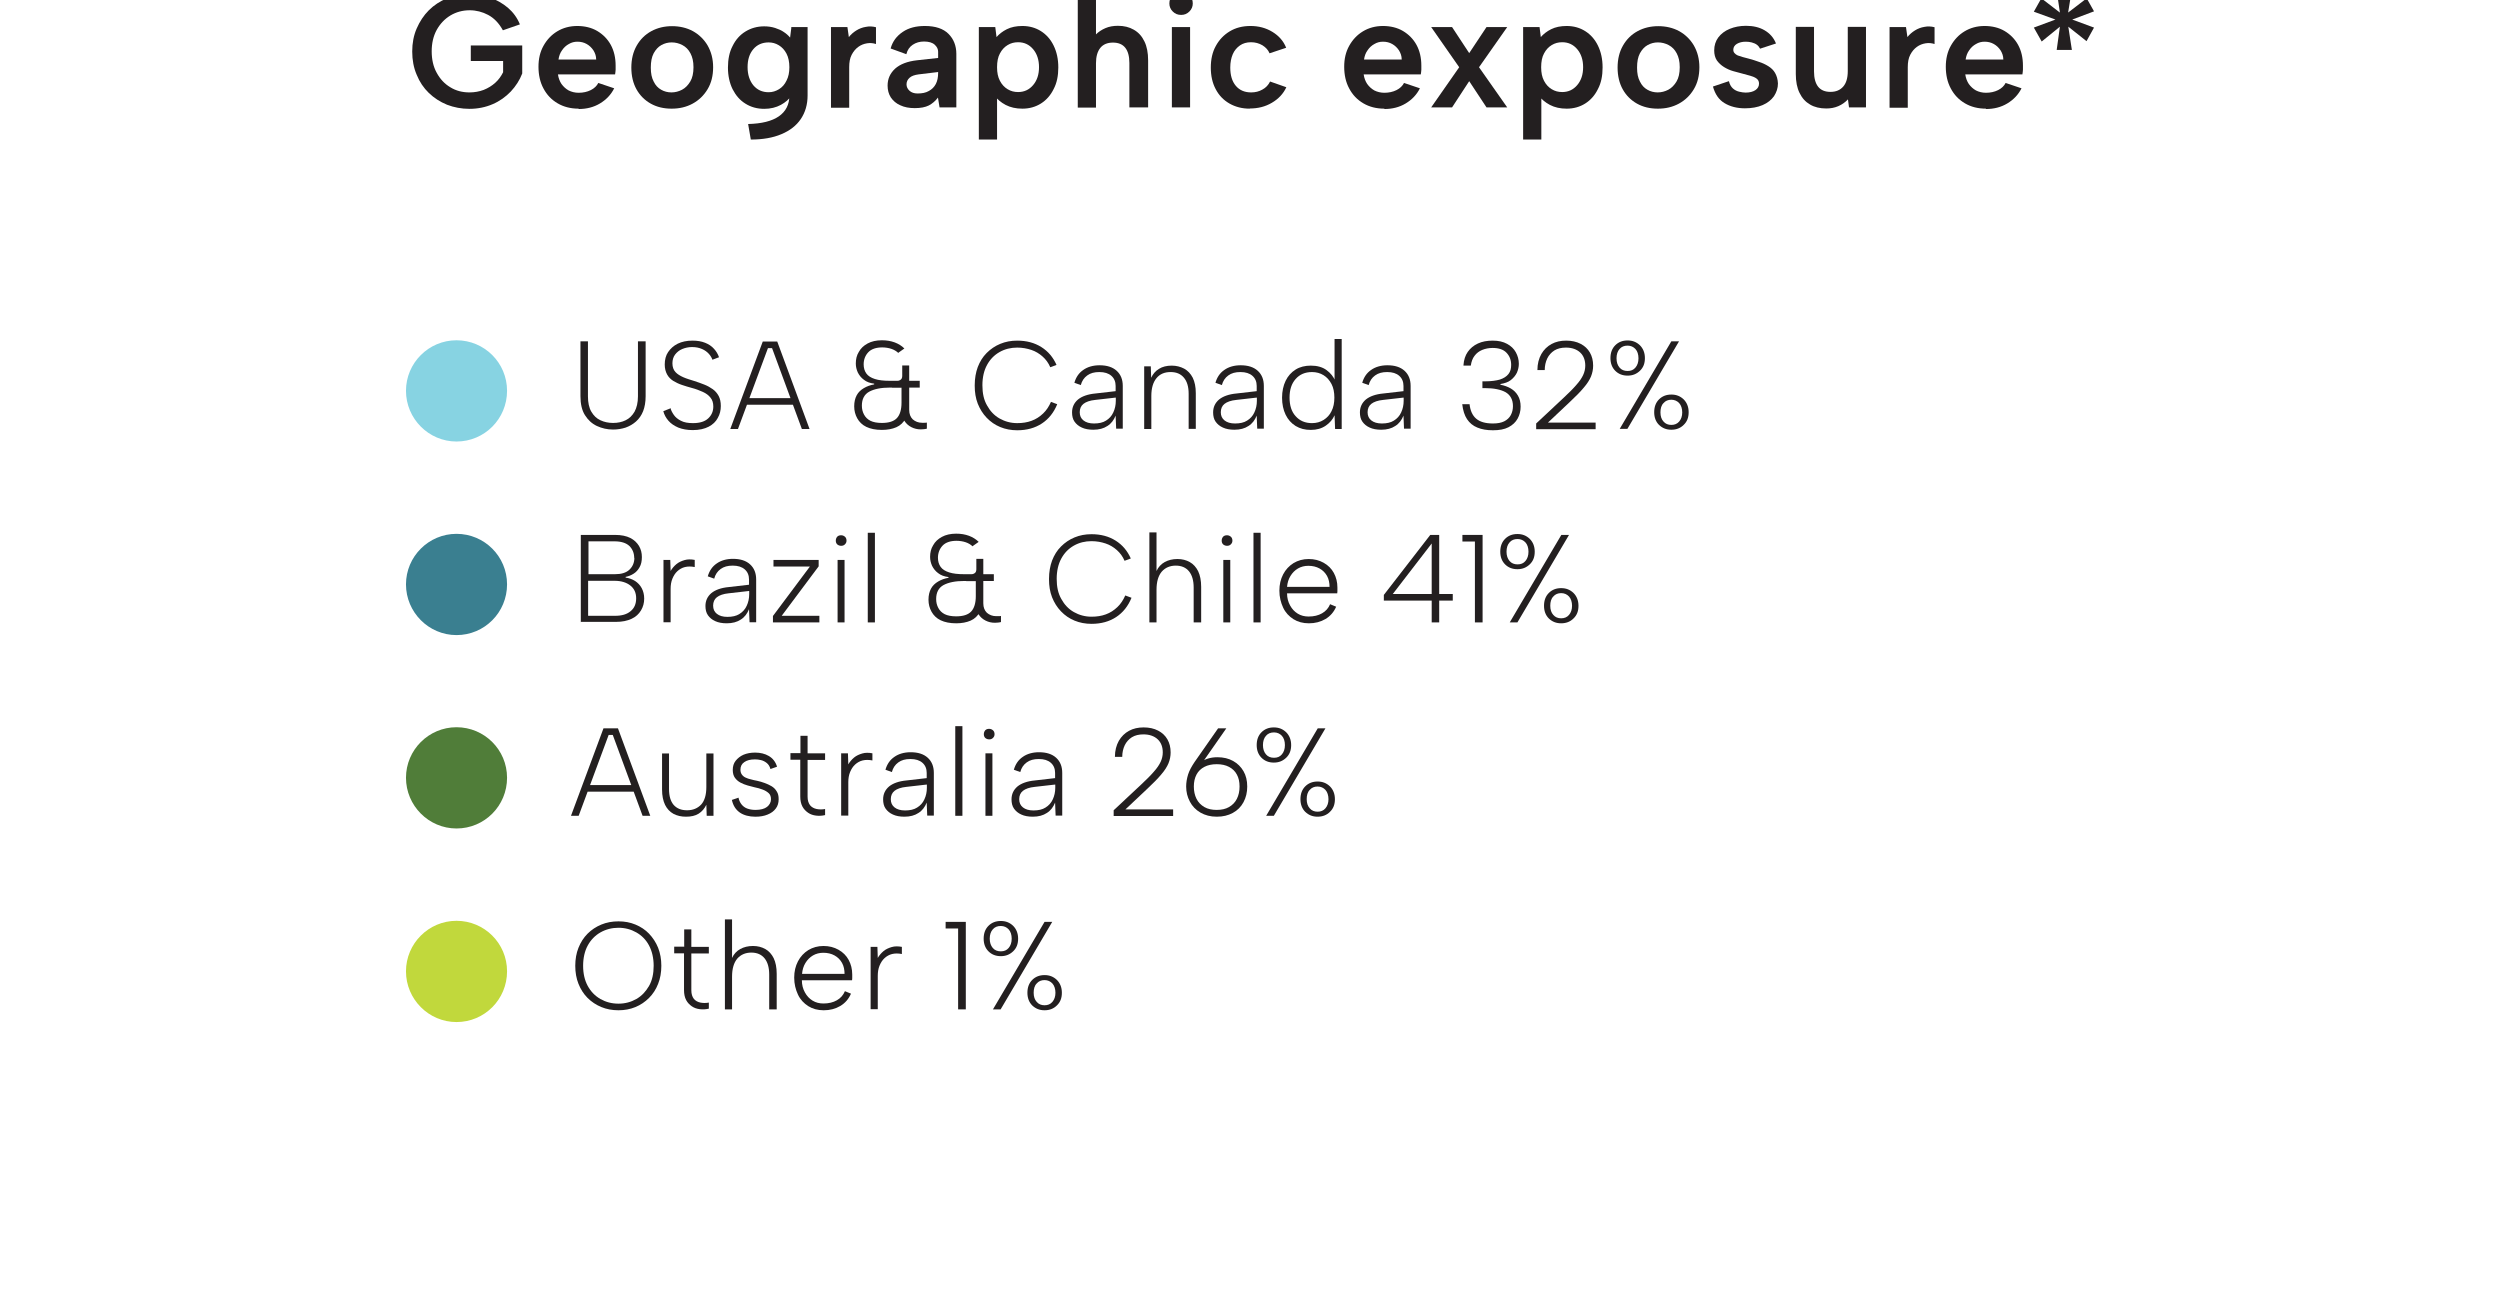 <?xml version="1.0" encoding="UTF-8"?>
<svg xmlns="http://www.w3.org/2000/svg" id="Layer_1" data-name="Layer 1" version="1.1" viewBox="0 0 140 73.701">
  <defs>
    <style>
      .cls-1 {
        fill: #507d39;
      }

      .cls-1, .cls-2, .cls-3, .cls-4, .cls-5 {
        stroke-width: 0px;
      }

      .cls-2 {
        fill: #c1d83c;
      }

      .cls-3 {
        fill: #3a7f90;
      }

      .cls-4 {
        fill: #87d3e2;
      }

      .cls-5 {
        fill: #231f20;
      }
    </style>
  </defs>
  <path class="cls-5" d="M28.155,1.685c-.22-.4-.5-.68-.82-.85-.32-.17-.67-.26-1.03-.26-.4,0-.76.1-1.08.29-.33.2-.58.47-.77.81-.19.35-.28.75-.28,1.2s.09.86.28,1.2c.19.35.44.62.76.81.32.2.68.29,1.08.29.28,0,.55-.05.79-.14.25-.1.46-.23.65-.4.19-.17.33-.37.44-.59v-.63h-1.81v-.87h2.88v1.57c-.14.37-.36.71-.64,1.01-.29.3-.62.54-1.02.71-.39.17-.83.26-1.3.26-.44,0-.86-.08-1.25-.23-.39-.16-.73-.38-1.02-.66-.29-.28-.52-.62-.68-1.02-.17-.39-.25-.83-.25-1.3s.08-.9.25-1.29c.17-.39.39-.73.68-1.02.29-.29.63-.51,1.02-.67s.8-.23,1.25-.23c.4,0,.79.06,1.16.19.37.13.7.32,1,.57.29.25.52.56.67.93l-.95.33-.01-.01Z"></path>
  <path class="cls-5" d="M32.405,6.085c-.45,0-.84-.1-1.18-.3-.34-.2-.6-.47-.79-.83-.19-.35-.28-.76-.28-1.22,0-.44.09-.83.28-1.17.19-.34.44-.61.77-.81.33-.2.71-.3,1.12-.3s.8.09,1.12.28c.32.19.58.45.76.78.18.33.27.72.27,1.16v.23c0,.08-.02.17-.03.26h-3.2c.03.21.1.39.2.54.11.15.24.27.4.36.16.08.35.13.56.13.25,0,.48-.05.68-.15s.34-.24.42-.4l.89.3c-.18.36-.45.64-.8.85-.35.21-.75.31-1.19.31v-.02ZM33.385,3.325c0-.19-.06-.35-.15-.5-.1-.15-.22-.27-.38-.36-.16-.09-.33-.13-.52-.13-.17,0-.33.04-.48.13-.15.08-.28.2-.38.35-.11.15-.17.32-.2.52h2.12l-.01-.01Z"></path>
  <path class="cls-5" d="M37.605,6.085c-.43,0-.82-.09-1.16-.28s-.61-.46-.8-.8c-.19-.34-.29-.75-.29-1.22,0-.47.1-.88.3-1.23.2-.35.47-.62.82-.81.35-.19.74-.28,1.16-.28.42,0,.82.09,1.17.28.34.19.62.46.82.8.2.35.31.75.31,1.22,0,.47-.1.88-.31,1.23-.21.35-.49.62-.84.81s-.74.28-1.17.28h-.01ZM37.595,5.175c.21,0,.41-.05.6-.15s.34-.26.46-.46c.12-.2.18-.47.18-.8s-.06-.57-.17-.78-.26-.36-.45-.46c-.19-.1-.39-.15-.6-.15-.21,0-.4.05-.58.15-.18.1-.32.26-.43.46-.11.21-.16.47-.16.8s.05.57.16.78c.1.21.24.36.42.46.17.1.37.15.58.15h-.01Z"></path>
  <path class="cls-5" d="M44.305,1.515h.92v3.83c0,.51-.13.95-.38,1.32-.25.37-.61.65-1.09.85-.47.2-1.04.3-1.71.3l-.15-.87c.76-.02,1.33-.16,1.72-.43.39-.27.59-.66.59-1.16h.12c-.14.2-.34.38-.6.52-.26.14-.57.22-.93.22-.4,0-.75-.1-1.05-.29-.31-.19-.54-.46-.72-.81-.17-.35-.26-.75-.26-1.21s.08-.87.26-1.21c.17-.35.41-.62.72-.81.31-.19.66-.29,1.05-.29.22,0,.42.03.61.09.18.06.35.13.49.23.14.09.26.2.35.31l.07-.56-.01-.03ZM41.865,3.765c0,.41.11.75.32,1.01.22.26.5.39.86.39.21,0,.4-.06.58-.17.18-.11.32-.27.42-.48.11-.21.16-.46.16-.75s-.05-.55-.16-.76c-.11-.21-.25-.36-.43-.47-.18-.11-.37-.16-.57-.16-.36,0-.65.13-.86.38-.22.26-.32.59-.32,1.01Z"></path>
  <path class="cls-5" d="M46.535,1.515h.92l.08.56c.12-.15.26-.27.42-.37.16-.1.34-.17.53-.2.19-.04.38-.03.57.02v.94c-.16-.05-.32-.07-.5-.04s-.34.09-.49.2c-.15.11-.27.25-.37.44-.1.19-.14.42-.14.7v2.27h-1.02V1.515Z"></path>
  <path class="cls-5" d="M52.615,6.015l-.09-.55c-.14.19-.32.34-.51.44-.2.1-.46.15-.79.15-.31,0-.58-.05-.81-.16-.23-.1-.4-.25-.53-.44-.12-.19-.18-.41-.18-.66,0-.38.14-.69.42-.95.28-.25.69-.41,1.23-.47l1.18-.13v-.35c0-.14-.06-.27-.19-.39-.13-.12-.33-.18-.6-.18-.24,0-.45.06-.63.18-.18.12-.3.29-.36.53l-.88-.32c.11-.4.34-.7.68-.93.34-.23.75-.33,1.24-.33.59,0,1.03.15,1.32.44.29.29.44.67.44,1.12v3h-.94ZM52.525,4.035l-1.08.13c-.23.03-.4.09-.51.19-.11.1-.17.22-.17.37,0,.14.06.26.17.36.11.1.26.15.45.15.25,0,.46-.04.63-.14.17-.09.3-.22.39-.39.09-.17.13-.38.13-.62v-.06l-.01.01Z"></path>
  <path class="cls-5" d="M55.715,5.355l.12-.03v2.49h-1.02V1.515h.92l.07.56c.15-.17.34-.32.58-.44.24-.12.53-.18.87-.18.39,0,.74.1,1.04.29.3.19.54.46.71.81.17.35.26.75.26,1.22,0,.47-.08.87-.26,1.21-.17.35-.41.62-.71.81-.3.19-.65.29-1.04.29-.36,0-.67-.07-.94-.21-.26-.14-.47-.31-.61-.52h.01ZM58.185,3.765c0-.41-.11-.75-.33-1.01s-.5-.39-.84-.39c-.22,0-.41.05-.59.16-.18.11-.32.26-.43.47-.11.2-.16.46-.16.77s.05.55.16.76.25.36.43.47c.18.11.37.16.59.16.34,0,.62-.13.84-.39.22-.26.33-.59.33-1.01v.01Z"></path>
  <path class="cls-5" d="M60.355-.465h1.02V1.925c.14-.14.32-.26.53-.35.21-.09.44-.13.7-.13.34,0,.63.07.89.22.26.15.45.36.59.65.14.28.21.64.21,1.07v2.63h-1.05v-2.49c0-.38-.08-.66-.23-.85-.15-.19-.38-.29-.69-.29-.31,0-.55.1-.71.3s-.24.49-.24.86v2.48h-1.02V-.465Z"></path>
  <path class="cls-5" d="M66.145.835c-.19,0-.34-.06-.47-.19-.13-.13-.19-.28-.19-.45,0-.19.06-.34.19-.47.13-.13.28-.19.47-.19.19,0,.33.06.46.19.13.13.19.28.19.47,0,.17-.06.32-.19.45-.13.13-.28.19-.46.19ZM65.625,1.515h1.02v4.5h-1.02V1.515Z"></path>
  <path class="cls-5" d="M69.985,6.085c-.43,0-.81-.1-1.14-.29s-.59-.46-.77-.81c-.18-.34-.27-.74-.27-1.2s.09-.87.28-1.21c.19-.35.45-.62.78-.82.33-.2.72-.3,1.16-.3.46,0,.87.11,1.23.33.36.22.62.51.77.89l-.93.31c-.08-.19-.21-.33-.4-.45-.19-.11-.4-.17-.64-.17s-.45.06-.62.18c-.17.12-.31.28-.4.49-.09.21-.14.46-.14.75,0,.43.1.77.31,1.02s.5.37.86.37c.23,0,.44-.05.63-.16.19-.1.33-.25.43-.45l.91.32c-.17.37-.45.66-.81.87-.37.22-.78.32-1.24.32v.01Z"></path>
  <path class="cls-5" d="M77.525,6.085c-.45,0-.84-.1-1.18-.3-.34-.2-.6-.47-.79-.83-.19-.35-.28-.76-.28-1.22,0-.44.09-.83.28-1.17.19-.34.44-.61.77-.81.33-.2.71-.3,1.12-.3.41,0,.8.09,1.12.28.32.19.58.45.76.78.18.33.27.72.27,1.16v.23c0,.08-.02.17-.03.26h-3.2c.03.21.1.39.2.54.11.15.24.27.4.36.16.08.35.13.56.13.25,0,.48-.05.68-.15.2-.1.34-.24.42-.4l.89.3c-.18.36-.45.64-.8.85-.35.21-.75.31-1.19.31v-.02ZM78.495,3.325c0-.19-.06-.35-.15-.5-.1-.15-.22-.27-.38-.36-.16-.09-.33-.13-.52-.13-.17,0-.33.04-.48.13-.15.08-.28.2-.38.35-.11.15-.17.32-.2.52h2.12l-.01-.01Z"></path>
  <path class="cls-5" d="M80.145,1.515h1.17l.96,1.46.97-1.46h1.16l-1.58,2.25,1.58,2.25h-1.16l-.97-1.47-.96,1.47h-1.17l1.57-2.25-1.57-2.25Z"></path>
  <path class="cls-5" d="M86.195,5.355l.12-.03v2.49h-1.02V1.515h.92l.07.56c.15-.17.34-.32.58-.44.24-.12.53-.18.87-.18.39,0,.74.1,1.04.29.3.19.54.46.71.81.17.35.26.75.26,1.22,0,.47-.08.87-.26,1.21-.17.35-.41.62-.71.81-.3.19-.65.29-1.04.29-.36,0-.67-.07-.94-.21-.26-.14-.47-.31-.61-.52h.01ZM88.655,3.765c0-.41-.11-.75-.33-1.01-.22-.26-.5-.39-.84-.39-.22,0-.41.05-.59.16-.18.11-.32.26-.43.47-.11.2-.16.46-.16.77s.05.55.16.76c.11.21.25.36.43.47.18.11.37.16.59.16.34,0,.62-.13.84-.39.22-.26.33-.59.33-1.01v.01Z"></path>
  <path class="cls-5" d="M92.835,6.085c-.43,0-.82-.09-1.16-.28-.34-.19-.61-.46-.8-.8-.19-.34-.29-.75-.29-1.22,0-.47.1-.88.3-1.23.2-.35.47-.62.82-.81.35-.19.74-.28,1.16-.28.42,0,.82.09,1.17.28.34.19.62.46.82.8.2.35.31.75.31,1.22,0,.47-.1.88-.31,1.23-.21.35-.49.62-.84.81s-.74.28-1.17.28h-.01ZM92.825,5.175c.21,0,.41-.05.6-.15.19-.1.34-.26.46-.46.12-.2.18-.47.18-.8s-.06-.57-.17-.78c-.11-.21-.26-.36-.45-.46-.19-.1-.39-.15-.6-.15s-.4.05-.58.15c-.18.1-.32.26-.43.46-.11.21-.16.47-.16.8s.05.57.16.78c.1.21.24.36.42.46.17.1.37.15.58.15h-.01Z"></path>
  <path class="cls-5" d="M96.825,4.565c.04.17.12.3.22.39.1.09.22.15.35.18.13.03.25.05.36.05.23,0,.42-.05.55-.14.13-.09.2-.21.2-.36,0-.12-.04-.21-.13-.28s-.21-.12-.35-.16-.29-.08-.44-.12c-.16-.04-.33-.09-.52-.14-.18-.05-.36-.13-.52-.23-.16-.1-.29-.22-.4-.37-.1-.15-.15-.34-.15-.56,0-.28.08-.53.23-.73s.37-.37.64-.48c.27-.11.57-.17.91-.17.4,0,.75.08,1.04.25s.51.41.64.74l-.89.29c-.04-.08-.1-.16-.18-.22-.08-.06-.18-.1-.29-.13s-.22-.04-.34-.04c-.19,0-.35.04-.49.12-.13.08-.2.19-.2.33,0,.07.02.14.07.19.04.05.11.1.18.13.08.03.17.06.28.09s.22.06.34.09c.19.05.38.11.57.18.19.06.36.14.52.24.16.1.29.22.38.38.09.16.15.35.16.59,0,.26-.08.49-.22.71-.15.21-.36.38-.64.5s-.61.18-.99.18c-.44,0-.83-.1-1.14-.29-.32-.19-.53-.5-.65-.93l.89-.3.01.02Z"></path>
  <path class="cls-5" d="M104.485,6.015h-.94l-.06-.45c-.15.16-.33.29-.54.38s-.43.13-.67.13c-.35,0-.66-.07-.91-.22-.26-.15-.45-.36-.59-.65-.14-.28-.21-.64-.21-1.06V1.505h1.02v2.5c0,.37.08.66.23.85.15.19.38.29.69.29.31,0,.54-.1.71-.29.17-.19.26-.48.26-.87V1.505h1.02v4.5l-.01.01Z"></path>
  <path class="cls-5" d="M105.815,1.515h.92l.08.56c.12-.15.26-.27.42-.37.16-.1.34-.17.53-.2.19-.04.38-.03.57.02v.94c-.16-.05-.32-.07-.5-.04s-.34.09-.49.2c-.15.11-.27.25-.37.44-.1.19-.14.42-.14.7v2.27h-1.02V1.515Z"></path>
  <path class="cls-5" d="M111.215,6.085c-.45,0-.84-.1-1.18-.3-.34-.2-.6-.47-.79-.83-.19-.35-.28-.76-.28-1.22,0-.44.09-.83.28-1.17.19-.34.44-.61.77-.81.33-.2.71-.3,1.12-.3.41,0,.8.09,1.12.28.32.19.58.45.76.78.18.33.27.72.27,1.16v.23c0,.08-.02.17-.03.26h-3.2c.03.21.1.39.2.54.11.15.24.27.4.36.16.08.35.13.56.13.25,0,.48-.05.68-.15.2-.1.34-.24.42-.4l.89.3c-.18.36-.45.64-.8.85s-.75.31-1.19.31v-.02ZM112.185,3.325c0-.19-.06-.35-.15-.5-.1-.15-.22-.27-.38-.36-.16-.09-.33-.13-.52-.13-.17,0-.33.04-.48.13-.15.08-.28.2-.38.35-.11.15-.17.32-.2.52h2.12l-.01-.01Z"></path>
  <path class="cls-5" d="M115.825.695l1.03-.79.41.73-1.22.46,1.22.45-.42.76-1.02-.81.2,1.3h-.85l.18-1.3-1.02.83-.44-.78,1.21-.45-1.21-.44.42-.75,1.04.8-.19-1.3h.86l-.21,1.3.01-.01Z"></path>
  <path class="cls-4" d="M25.565,24.725c1.57,0,2.83-1.27,2.83-2.84s-1.27-2.83-2.83-2.83c-1.56,0-2.83,1.27-2.83,2.83,0,1.56,1.27,2.84,2.83,2.84Z"></path>
  <path class="cls-5" d="M32.495,19.115h.43v3.08c0,.35.06.64.19.86.13.22.29.38.51.48.21.1.45.15.71.15.26,0,.5-.05.7-.15.21-.1.37-.26.5-.48.12-.22.19-.51.19-.86v-3.08h.43v3.07c0,.33-.05.61-.14.84-.09.23-.23.43-.4.58-.17.15-.36.26-.58.34-.22.07-.45.11-.7.11-.33,0-.63-.07-.91-.2-.28-.13-.5-.34-.67-.61-.17-.27-.25-.63-.25-1.06v-3.07h-.01Z"></path>
  <path class="cls-5" d="M37.545,22.845c.03.13.1.26.19.39s.22.24.4.33c.17.09.39.13.67.13.39,0,.67-.09.86-.27.19-.18.28-.4.28-.66,0-.2-.05-.37-.16-.5-.1-.13-.25-.24-.43-.32-.18-.08-.38-.16-.61-.22-.19-.05-.38-.11-.56-.17s-.34-.14-.49-.23c-.14-.09-.26-.21-.34-.36-.08-.15-.13-.33-.13-.55,0-.27.06-.51.19-.7.13-.19.3-.35.54-.47.23-.11.5-.17.82-.17.28,0,.51.04.71.12.2.08.37.19.5.34.13.14.22.3.28.47l-.37.14c-.04-.11-.1-.22-.2-.33s-.22-.2-.38-.27-.34-.11-.56-.11c-.2,0-.38.04-.55.11-.17.07-.3.18-.4.31-.1.13-.15.3-.15.49,0,.21.06.37.17.49.11.12.26.21.44.29s.39.14.61.21c.19.06.38.13.56.2.18.07.34.16.48.26.14.1.25.23.33.38.08.15.12.34.12.56,0,.24-.05.46-.17.67-.11.21-.28.37-.51.49-.23.12-.53.19-.89.19-.31,0-.58-.05-.81-.14-.23-.1-.41-.22-.55-.38-.14-.16-.24-.34-.29-.54l.38-.15.02-.03Z"></path>
  <path class="cls-5" d="M43.235,19.495h-.23l-1.68,4.53h-.43l1.82-4.9h.81l1.81,4.9h-.43l-1.67-4.53ZM41.695,22.295h2.86v.37h-2.86v-.37Z"></path>
  <path class="cls-5" d="M50.315,19.775c-.11-.11-.25-.19-.4-.24-.15-.05-.33-.08-.51-.08-.34,0-.61.09-.78.27s-.26.41-.26.68c0,.2.05.37.15.51.1.14.26.24.48.31.22.07.49.1.83.1h1.5v.38h-1.49c-.5,0-.88.08-1.16.23-.27.15-.41.41-.41.78,0,.19.04.35.12.5.08.15.2.27.36.35s.38.12.64.12c.39,0,.67-.09.84-.27.17-.18.26-.47.26-.87v-.83h.41v.83c0,.37-.06.67-.18.89-.12.22-.29.39-.52.49s-.5.15-.81.15c-.35,0-.64-.06-.87-.17s-.4-.28-.51-.48c-.11-.2-.17-.42-.17-.67s.05-.45.14-.62.23-.3.4-.4.36-.17.58-.21v-.04c-.24-.03-.43-.1-.58-.22-.15-.11-.26-.25-.34-.41-.07-.16-.11-.32-.11-.5,0-.24.05-.46.17-.65.11-.2.27-.35.49-.47.22-.12.49-.18.8-.18.27,0,.5.04.72.12.21.08.39.19.54.34l-.34.24.01.02ZM50.255,21.325c.06,0,.1-.01.15-.04.05-.03.07-.05.09-.09.02-.04.03-.09.03-.14v-.59h.39v.86h.59v.38h-.59v1.25c0,.23.07.4.2.53.14.12.31.19.52.19h.13c.04,0,.09,0,.14-.01v.34c-.06.01-.11.03-.17.03-.06,0-.11.01-.17.01-.19,0-.36-.04-.52-.12-.16-.08-.3-.2-.4-.36-.1-.16-.15-.36-.15-.6v-1.25h-.54v-.38h.3v-.01Z"></path>
  <path class="cls-5" d="M54.585,21.565c0-.37.06-.71.17-1.01.12-.31.28-.57.5-.79.22-.22.47-.39.76-.51.29-.12.6-.18.95-.18.52,0,.97.12,1.35.36.38.24.66.57.85,1l-.35.13c-.1-.24-.25-.44-.43-.6-.18-.16-.39-.29-.63-.37-.24-.08-.5-.13-.79-.13-.36,0-.69.08-.99.25-.3.17-.53.41-.7.72-.17.31-.26.69-.26,1.14s.08.82.26,1.13c.17.31.4.56.7.73.3.17.63.26.99.26.29,0,.56-.04.8-.13.25-.09.46-.23.65-.41.19-.18.33-.4.44-.65l.35.13c-.19.47-.48.83-.86,1.08-.38.25-.84.38-1.38.38-.34,0-.66-.06-.95-.18-.29-.12-.54-.29-.76-.52-.22-.23-.38-.49-.5-.79-.12-.31-.17-.64-.17-1v-.04Z"></path>
  <path class="cls-5" d="M62.505,24.015l-.03-.74c-.1.25-.25.45-.46.58-.21.14-.47.21-.79.21-.25,0-.47-.04-.64-.12-.18-.08-.31-.19-.41-.33-.1-.14-.14-.32-.14-.52,0-.29.11-.53.33-.72.22-.18.55-.3.98-.34l1.13-.13v-.29c0-.24-.08-.43-.24-.57-.16-.14-.38-.21-.67-.21-.29,0-.5.06-.68.19-.18.13-.3.31-.36.54l-.36-.13c.09-.31.25-.55.5-.72.24-.17.55-.26.91-.26.41,0,.73.1.96.31.23.21.34.49.34.85v2.39h-.37v.01ZM62.475,22.265l-1.14.13c-.3.03-.52.11-.66.22-.14.11-.21.27-.21.47,0,.2.07.35.21.46.14.11.33.17.59.17.27,0,.5-.05.67-.16.18-.11.32-.26.41-.46.09-.19.14-.41.14-.65v-.17l-.01-.01Z"></path>
  <path class="cls-5" d="M64.075,20.515h.37l.02.64c.1-.21.24-.38.44-.5.19-.12.43-.18.71-.18.26,0,.49.06.7.17.2.11.36.28.48.51.11.23.17.51.17.86v2h-.4v-1.96c0-.4-.09-.7-.27-.91-.18-.21-.42-.31-.74-.31-.34,0-.6.11-.79.34s-.29.56-.29,1v1.85h-.4v-3.51Z"></path>
  <path class="cls-5" d="M70.405,24.015l-.03-.74c-.1.25-.25.45-.46.58-.21.14-.47.21-.79.21-.25,0-.47-.04-.64-.12-.18-.08-.31-.19-.41-.33-.1-.14-.14-.32-.14-.52,0-.29.11-.53.33-.72.22-.18.55-.3.98-.34l1.13-.13v-.29c0-.24-.08-.43-.24-.57-.16-.14-.38-.21-.67-.21-.29,0-.5.06-.68.19-.18.13-.3.31-.36.54l-.36-.13c.09-.31.25-.55.5-.72.24-.17.55-.26.91-.26.41,0,.73.1.96.31.23.21.34.49.34.85v2.39h-.37v.01ZM70.375,22.265l-1.14.13c-.3.03-.52.11-.66.22-.14.11-.21.27-.21.47,0,.2.07.35.21.46.14.11.33.17.59.17.27,0,.5-.05.67-.16.18-.11.32-.26.41-.46.09-.19.14-.41.14-.65v-.17l-.01-.01Z"></path>
  <path class="cls-5" d="M74.765,21.335h-.03v-2.35h.4v5.04h-.37l-.03-.77c-.1.23-.26.42-.49.58-.23.16-.51.24-.84.24s-.6-.07-.85-.22c-.24-.15-.43-.36-.56-.63-.13-.27-.2-.59-.2-.95,0-.36.07-.68.2-.95.13-.27.32-.48.56-.63.24-.15.53-.22.85-.22.35,0,.65.08.88.25.23.17.39.37.49.61h-.01ZM72.215,22.265c0,.44.11.79.34,1.04.23.26.53.39.92.39.24,0,.46-.06.65-.18.19-.12.34-.28.44-.49.11-.21.16-.47.16-.76,0-.29-.05-.55-.16-.76-.11-.21-.26-.38-.44-.49-.19-.12-.41-.18-.65-.18-.39,0-.69.13-.92.39s-.34.6-.34,1.04Z"></path>
  <path class="cls-5" d="M78.625,24.015l-.03-.74c-.1.25-.25.45-.46.58-.21.14-.47.21-.79.21-.25,0-.47-.04-.64-.12-.18-.08-.31-.19-.41-.33-.1-.14-.14-.32-.14-.52,0-.29.11-.53.33-.72.22-.18.55-.3.98-.34l1.13-.13v-.29c0-.24-.08-.43-.24-.57-.16-.14-.38-.21-.67-.21s-.5.06-.68.19c-.18.13-.3.31-.36.54l-.36-.13c.09-.31.25-.55.5-.72.24-.17.55-.26.91-.26.41,0,.73.1.96.31.23.21.34.49.34.85v2.39h-.37v.01ZM78.595,22.265l-1.14.13c-.3.03-.52.11-.66.22-.14.11-.21.27-.21.47,0,.2.07.35.21.46.14.11.33.17.59.17.27,0,.5-.05.67-.16.18-.11.32-.26.41-.46.09-.19.14-.41.14-.65v-.17l-.01-.01Z"></path>
  <path class="cls-5" d="M81.955,20.445c.02-.29.1-.54.24-.74.14-.2.33-.36.57-.47s.51-.16.83-.16.58.06.8.18c.22.12.38.27.49.47.11.2.17.41.17.65,0,.17-.04.34-.11.5-.08.16-.19.29-.34.41-.15.12-.35.18-.58.22v.04c.21.04.41.11.58.21.17.1.3.23.4.4.1.17.15.37.15.62s-.06.47-.17.67c-.11.2-.28.36-.51.48-.23.12-.52.17-.87.17-.35,0-.63-.05-.87-.15-.25-.1-.44-.26-.58-.47-.14-.21-.23-.49-.27-.84h.41c.04.36.16.63.37.81.21.18.52.27.94.27.26,0,.47-.04.63-.12.16-.08.29-.2.37-.35.08-.15.12-.32.12-.5,0-.36-.14-.62-.41-.78-.27-.15-.66-.23-1.15-.23h-.15v-.38h.15c.34,0,.62-.04.83-.1.21-.07.37-.17.48-.31.11-.14.15-.31.15-.51,0-.28-.09-.5-.26-.68-.17-.18-.43-.27-.78-.27-.21,0-.41.04-.58.11-.17.07-.32.18-.43.33-.11.14-.18.33-.21.55h-.41v-.03Z"></path>
  <path class="cls-5" d="M86.025,23.715l1.54-1.44c.3-.28.54-.52.71-.72.18-.2.3-.38.38-.55s.12-.35.12-.53c0-.3-.09-.55-.28-.73-.19-.18-.46-.28-.8-.28-.26,0-.47.05-.65.16-.17.11-.31.26-.4.45-.09.19-.14.41-.14.65h-.41c0-.35.08-.65.22-.9.14-.24.33-.43.57-.56.24-.13.51-.19.82-.19.31,0,.58.06.81.18.23.12.4.28.52.49.12.21.18.45.18.73,0,.21-.04.41-.12.61-.08.19-.21.4-.41.63-.19.23-.45.49-.78.8l-1.22,1.15h2.67v.37h-3.33v-.32Z"></path>
  <path class="cls-5" d="M90.185,20.055c0-.3.09-.54.27-.72s.41-.27.69-.27c.28,0,.5.09.69.27.18.18.28.42.28.72,0,.3-.09.53-.28.71s-.41.27-.69.27c-.28,0-.51-.09-.69-.27s-.27-.42-.27-.71ZM91.145,19.355c-.19,0-.34.06-.45.19-.11.12-.17.3-.17.52s.06.39.17.52c.11.13.26.19.45.19.19,0,.33-.06.44-.19.11-.13.17-.3.17-.52s-.06-.4-.17-.52c-.11-.12-.26-.19-.44-.19ZM93.595,19.115h.43l-2.89,4.9h-.43l2.89-4.9ZM92.635,23.085c0-.3.09-.54.27-.72.18-.18.41-.27.69-.27s.5.09.69.27c.18.18.28.42.28.72,0,.3-.09.53-.28.71-.18.18-.41.27-.69.27s-.5-.09-.69-.27c-.18-.18-.27-.42-.27-.71ZM93.595,22.385c-.18,0-.33.06-.44.19-.12.12-.17.3-.17.52,0,.22.06.39.17.51.11.13.26.19.44.19s.33-.06.44-.19c.11-.13.17-.3.17-.51,0-.21-.06-.4-.17-.52-.11-.12-.26-.19-.44-.19Z"></path>
  <path class="cls-3" d="M25.565,35.565c1.57,0,2.83-1.27,2.83-2.84s-1.27-2.83-2.83-2.83c-1.56,0-2.83,1.27-2.83,2.83,0,1.56,1.27,2.84,2.83,2.84Z"></path>
  <path class="cls-5" d="M32.525,34.855v-4.9h1.92c.35,0,.63.06.85.17.22.11.38.27.49.45.11.19.16.39.16.62,0,.23-.04.42-.13.57-.08.15-.2.28-.33.36-.14.09-.29.15-.45.18v.04c.2.03.37.09.53.19.15.1.28.23.37.4.09.17.14.36.14.59,0,.24-.06.46-.18.66-.12.2-.29.36-.53.47-.24.11-.52.17-.87.17h-1.96l-.01.03ZM35.515,31.245c0-.27-.09-.49-.27-.67-.18-.17-.46-.26-.83-.26h-1.46v1.84h1.49c.35,0,.62-.08.8-.25s.28-.39.28-.67l-.01.01ZM32.945,34.485h1.5c.37,0,.66-.08.87-.26.21-.17.31-.41.31-.72,0-.31-.11-.55-.33-.72-.22-.17-.51-.26-.88-.26h-1.48v1.95l.01.01Z"></path>
  <path class="cls-5" d="M37.165,31.355h.37l.02.62c.08-.14.19-.27.32-.38.13-.11.29-.18.46-.23.17-.05.36-.05.57-.01v.4c-.2-.04-.38-.04-.55,0-.16.04-.3.12-.42.23-.12.11-.21.25-.28.42s-.1.36-.1.57v1.87h-.4v-3.5l.01.01Z"></path>
  <path class="cls-5" d="M41.975,34.855l-.03-.74c-.1.25-.25.45-.46.58-.21.14-.47.21-.79.21-.25,0-.47-.04-.64-.12-.18-.08-.31-.19-.41-.33-.1-.14-.14-.32-.14-.52,0-.29.11-.53.33-.72.22-.18.55-.3.98-.34l1.13-.13v-.29c0-.24-.08-.43-.24-.57-.16-.14-.38-.21-.67-.21s-.5.06-.68.19c-.18.13-.3.31-.36.54l-.36-.13c.09-.31.25-.55.5-.72.24-.17.55-.26.91-.26.41,0,.73.1.96.31.23.21.34.49.34.85v2.39h-.37v.01ZM41.945,33.095l-1.14.13c-.3.03-.52.11-.66.22s-.21.27-.21.47c0,.2.07.35.21.46s.33.17.59.17c.27,0,.5-.05.67-.16.18-.11.32-.26.41-.46.09-.19.14-.41.14-.65v-.17l-.01-.01Z"></path>
  <path class="cls-5" d="M45.845,31.715l-2.07,2.77h2.11v.37h-2.6v-.36l2.07-2.77h-2.04v-.37h2.53v.36Z"></path>
  <path class="cls-5" d="M47.105,30.565c-.09,0-.16-.03-.22-.08-.06-.06-.08-.13-.08-.21,0-.09.03-.16.08-.22.06-.06.13-.08.22-.08.08,0,.15.03.21.08.06.05.09.13.09.22,0,.09-.03.15-.09.21-.06.06-.13.08-.21.08ZM46.905,31.355h.39v3.5h-.39v-3.5Z"></path>
  <path class="cls-5" d="M48.595,29.835h.4v5.02h-.4v-5.02Z"></path>
  <path class="cls-5" d="M54.475,30.605c-.11-.11-.25-.19-.4-.24-.15-.05-.33-.08-.51-.08-.34,0-.61.09-.78.27-.17.18-.26.41-.26.68,0,.2.05.37.15.51.1.14.26.24.48.31.22.07.49.1.83.1h1.5v.38h-1.49c-.5,0-.88.08-1.16.23-.27.15-.41.41-.41.78,0,.19.04.35.12.5.08.15.2.27.36.35.16.08.38.12.64.12.39,0,.67-.09.84-.27.17-.18.26-.47.26-.87v-.83h.41v.83c0,.37-.06.67-.18.89s-.29.39-.52.49c-.23.1-.5.15-.81.15-.35,0-.64-.06-.87-.17-.23-.11-.4-.28-.51-.48-.11-.2-.17-.42-.17-.67s.05-.45.14-.62c.09-.17.23-.3.4-.4.17-.1.36-.17.58-.21v-.04c-.24-.03-.43-.1-.58-.22-.15-.11-.26-.25-.34-.41-.07-.16-.11-.32-.11-.5,0-.24.05-.46.17-.65.11-.2.27-.35.49-.47.22-.12.49-.18.8-.18.27,0,.5.04.72.12.21.08.39.19.54.34l-.34.24.01.02ZM54.405,32.155c.06,0,.1-.01.15-.04.05-.03.07-.05.09-.09.02-.04.03-.09.03-.14v-.59h.39v.86h.59v.38h-.59v1.25c0,.23.07.4.2.53.14.12.31.19.52.19h.13c.04,0,.09,0,.14-.01v.34c-.06.01-.11.03-.17.03-.06,0-.11.01-.17.01-.19,0-.36-.04-.52-.12-.16-.08-.3-.2-.4-.36-.1-.16-.15-.36-.15-.6v-1.25h-.54v-.38h.3v-.01Z"></path>
  <path class="cls-5" d="M58.745,32.405c0-.37.06-.71.17-1.01.12-.31.28-.57.5-.79.22-.22.47-.39.76-.51.29-.12.6-.18.95-.18.52,0,.97.12,1.35.36.38.24.66.57.85,1l-.35.13c-.1-.24-.25-.44-.43-.6-.18-.16-.39-.29-.63-.37-.24-.08-.5-.13-.79-.13-.36,0-.69.08-.99.25-.3.17-.53.41-.7.72-.17.31-.26.69-.26,1.14,0,.45.08.82.26,1.13.17.31.4.56.7.73.3.17.63.26.99.26.29,0,.56-.04.8-.13.25-.09.46-.23.65-.41.19-.18.33-.4.44-.65l.35.13c-.19.47-.48.83-.86,1.08-.38.25-.84.38-1.38.38-.34,0-.66-.06-.95-.18-.29-.12-.54-.29-.76-.52-.22-.23-.38-.49-.5-.79-.12-.31-.17-.64-.17-1v-.04Z"></path>
  <path class="cls-5" d="M64.365,29.815h.4v2.16c.1-.22.26-.39.46-.5.2-.11.44-.17.71-.17.27,0,.49.06.69.17s.36.29.47.51c.11.23.17.52.17.88v1.99h-.42v-1.95c0-.4-.09-.7-.26-.91s-.42-.32-.74-.32-.59.11-.79.34c-.19.23-.29.56-.29,1.01v1.83h-.4v-5.04Z"></path>
  <path class="cls-5" d="M68.715,30.565c-.09,0-.16-.03-.22-.08-.06-.06-.08-.13-.08-.21,0-.09.03-.16.08-.22.06-.06.13-.08.22-.08.08,0,.15.03.21.08.06.05.09.13.09.22,0,.09-.03.15-.09.21-.06.06-.13.08-.21.08ZM68.505,31.355h.39v3.5h-.39v-3.5Z"></path>
  <path class="cls-5" d="M70.195,29.835h.4v5.02h-.4v-5.02Z"></path>
  <path class="cls-5" d="M73.295,34.905c-.33,0-.62-.08-.86-.23-.25-.16-.45-.37-.58-.65-.13-.28-.21-.59-.21-.95,0-.34.07-.64.21-.91.14-.27.34-.48.58-.63.25-.15.53-.23.85-.23.32,0,.59.07.84.21.25.14.44.33.57.57.13.24.2.51.2.82v.15c0,.05,0,.11-.01.17h-2.81c0,.26.06.48.17.68s.25.35.43.46.38.16.61.16c.29,0,.54-.06.75-.18.21-.12.36-.29.45-.51l.34.14c-.13.3-.33.53-.6.69-.27.16-.58.24-.93.24ZM74.455,32.875c0-.23-.04-.44-.14-.62-.1-.18-.24-.32-.42-.42s-.39-.15-.63-.15c-.21,0-.41.05-.58.15-.17.1-.31.24-.42.42s-.17.38-.19.61h2.39l-.01.01Z"></path>
  <path class="cls-5" d="M80.165,33.635h-2.67v-.32l2.6-3.36h.5v3.31h.76v.37h-.76v1.22h-.42v-1.22h-.01ZM80.175,33.265v-2.83l-2.18,2.83h2.18Z"></path>
  <path class="cls-5" d="M82.595,30.325h-.7v-.37h1.13v4.9h-.43v-4.53Z"></path>
  <path class="cls-5" d="M84.015,30.895c0-.3.09-.54.27-.72.18-.18.41-.27.69-.27s.5.09.69.27c.18.18.28.42.28.72,0,.3-.09.53-.28.71s-.41.27-.69.27-.51-.09-.69-.27c-.18-.18-.27-.42-.27-.71ZM84.985,30.185c-.19,0-.34.06-.45.19-.11.12-.17.3-.17.52s.06.39.17.52c.11.13.26.19.45.19s.33-.06.44-.19c.11-.13.17-.3.17-.52s-.06-.4-.17-.52c-.11-.12-.26-.19-.44-.19ZM87.435,29.955h.43l-2.89,4.9h-.43l2.89-4.9ZM86.465,33.925c0-.3.09-.54.27-.72s.41-.27.69-.27c.28,0,.5.09.69.27.18.18.28.42.28.72s-.09.53-.28.71c-.18.18-.41.27-.69.27-.28,0-.5-.09-.69-.27-.18-.18-.27-.42-.27-.71ZM87.425,33.215c-.18,0-.33.06-.44.19-.12.12-.17.3-.17.52s.06.39.17.51c.11.13.26.19.44.19s.33-.06.44-.19c.11-.13.17-.3.17-.51s-.06-.4-.17-.52-.26-.19-.44-.19Z"></path>
  <path class="cls-1" d="M25.565,46.395c1.57,0,2.83-1.27,2.83-2.84s-1.27-2.83-2.83-2.83c-1.56,0-2.83,1.27-2.83,2.83,0,1.56,1.27,2.84,2.83,2.84Z"></path>
  <path class="cls-5" d="M34.315,41.155h-.23l-1.68,4.53h-.43l1.82-4.9h.81l1.81,4.9h-.43l-1.67-4.53ZM32.775,43.965h2.86v.37h-2.86v-.37Z"></path>
  <path class="cls-5" d="M39.945,45.685h-.37l-.02-.62c-.1.21-.24.38-.43.5s-.43.17-.71.17c-.26,0-.49-.05-.7-.16-.2-.11-.36-.28-.47-.5-.11-.23-.17-.51-.17-.86v-2.02h.39v1.99c0,.4.09.69.26.89.18.2.42.3.75.3.33,0,.59-.11.79-.32.19-.21.29-.54.29-.98v-1.88h.4v3.5l-.01-.01Z"></path>
  <path class="cls-5" d="M41.355,44.665c.03.15.09.28.17.38.08.1.18.18.31.23.13.05.29.08.47.08.29,0,.51-.06.65-.17.14-.11.22-.26.22-.43,0-.14-.04-.26-.13-.34-.09-.08-.2-.15-.34-.2-.14-.05-.29-.1-.46-.13-.11-.03-.24-.06-.38-.1-.14-.04-.27-.09-.4-.16-.13-.07-.23-.16-.31-.27-.08-.11-.12-.26-.12-.44,0-.2.05-.37.16-.51s.26-.26.44-.34c.19-.08.41-.12.65-.12.29,0,.55.06.77.19s.38.33.46.6l-.37.13c-.04-.15-.11-.26-.21-.34-.1-.08-.2-.13-.32-.16-.12-.03-.23-.04-.34-.04-.25,0-.45.05-.59.15-.15.1-.22.24-.22.43,0,.11.03.2.08.27.05.07.12.13.21.17s.19.08.3.1c.11.03.23.06.35.08.14.03.27.07.41.12.14.05.27.11.39.18.12.07.22.17.29.29.08.12.11.26.11.44,0,.2-.05.38-.16.52-.11.15-.26.26-.46.34-.19.08-.42.12-.68.12-.35,0-.65-.08-.87-.23-.23-.16-.38-.39-.45-.71l.38-.13h-.01Z"></path>
  <path class="cls-5" d="M44.825,42.185v-.98h.4v.98h.98v.37h-.98v2.06c0,.21.05.36.14.48.09.11.22.18.37.21.15.03.31.03.47,0v.34c-.17.04-.33.05-.5.03-.17-.02-.32-.07-.45-.16-.13-.09-.24-.2-.32-.35-.08-.15-.12-.34-.12-.56v-2.06h-.55v-.37h.55l.01.01Z"></path>
  <path class="cls-5" d="M47.115,42.185h.37l.02.62c.08-.14.19-.27.32-.38s.29-.18.46-.23c.17-.05.36-.05.57-.01v.4c-.2-.04-.38-.04-.55,0-.16.04-.3.12-.42.23-.12.11-.21.25-.28.42-.07.17-.1.36-.1.57v1.87h-.4v-3.5l.01.01Z"></path>
  <path class="cls-5" d="M51.925,45.685l-.03-.74c-.1.25-.25.45-.46.58-.21.14-.47.21-.79.21-.25,0-.47-.04-.64-.12-.18-.08-.31-.19-.41-.33-.1-.14-.14-.32-.14-.52,0-.29.11-.53.33-.72.22-.18.55-.3.98-.34l1.13-.13v-.29c0-.24-.08-.43-.24-.57-.16-.14-.38-.21-.67-.21s-.5.06-.68.19c-.18.13-.3.31-.36.54l-.36-.13c.09-.31.25-.55.5-.72.24-.17.55-.26.91-.26.41,0,.73.1.96.31.23.21.34.49.34.85v2.39h-.37v.01ZM51.895,43.935l-1.14.13c-.3.03-.52.11-.66.22s-.21.27-.21.47c0,.2.07.35.21.46.14.11.33.17.59.17.27,0,.5-.05.67-.16.18-.11.32-.26.41-.46.09-.19.14-.41.14-.65v-.17l-.01-.01Z"></path>
  <path class="cls-5" d="M53.495,40.665h.4v5.02h-.4v-5.02Z"></path>
  <path class="cls-5" d="M55.395,41.405c-.09,0-.16-.03-.22-.08-.06-.06-.08-.13-.08-.21,0-.09.03-.16.08-.22.06-.06.13-.08.22-.08.08,0,.15.03.21.08.06.05.09.13.09.22s-.03.15-.09.21c-.06.06-.13.08-.21.08ZM55.185,42.185h.39v3.5h-.39v-3.5Z"></path>
  <path class="cls-5" d="M59.115,45.685l-.03-.74c-.1.25-.25.45-.46.58-.21.14-.47.21-.79.21-.25,0-.47-.04-.64-.12-.18-.08-.31-.19-.41-.33s-.14-.32-.14-.52c0-.29.11-.53.33-.72.22-.18.55-.3.98-.34l1.13-.13v-.29c0-.24-.08-.43-.24-.57-.16-.14-.38-.21-.67-.21s-.5.06-.68.19c-.18.13-.3.31-.36.54l-.36-.13c.09-.31.25-.55.5-.72.24-.17.55-.26.91-.26.41,0,.73.1.96.31.23.21.34.49.34.85v2.39h-.37v.01ZM59.085,43.935l-1.14.13c-.3.03-.52.11-.66.22s-.21.27-.21.47c0,.2.07.35.21.46.14.11.33.17.59.17.27,0,.5-.05.67-.16.18-.11.32-.26.41-.46.09-.19.14-.41.14-.65v-.17l-.01-.01Z"></path>
  <path class="cls-5" d="M62.365,45.375l1.54-1.44c.3-.28.54-.52.71-.72.18-.2.3-.38.38-.55.08-.17.12-.35.12-.53,0-.3-.09-.55-.28-.73s-.46-.28-.8-.28c-.26,0-.47.05-.65.16-.17.11-.31.26-.4.45-.09.19-.14.41-.14.65h-.41c0-.35.08-.65.22-.9.14-.24.33-.43.57-.56.24-.13.51-.19.82-.19.31,0,.58.06.81.18.23.12.4.28.52.49s.18.45.18.73c0,.21-.04.41-.12.61-.08.19-.21.4-.41.63-.19.23-.45.49-.78.8l-1.22,1.15h2.67v.37h-3.33v-.32Z"></path>
  <path class="cls-5" d="M68.135,45.735c-.35,0-.65-.08-.91-.23-.26-.15-.46-.36-.59-.61-.14-.26-.21-.54-.21-.85,0-.23.04-.45.11-.68.07-.22.2-.45.36-.69l1.32-1.89h.46l-1.41,2.02-.62.73c.1-.34.28-.61.55-.82.27-.21.6-.31.98-.31.34,0,.63.07.88.21s.44.33.58.57c.14.24.21.53.21.86,0,.33-.07.62-.21.88-.14.26-.34.46-.6.6-.26.14-.55.21-.89.21h-.01ZM66.855,44.045c0,.26.05.49.15.69.1.2.25.35.44.46s.42.16.69.16c.27,0,.5-.05.69-.16.19-.11.34-.26.44-.46.1-.2.15-.42.15-.69s-.05-.49-.15-.67c-.1-.19-.25-.33-.44-.43-.19-.1-.42-.15-.69-.15-.27,0-.5.05-.69.15-.19.1-.34.24-.44.43-.1.19-.15.41-.15.67Z"></path>
  <path class="cls-5" d="M70.375,41.725c0-.3.09-.54.27-.72s.41-.27.69-.27.5.09.69.27c.18.18.28.42.28.72s-.09.53-.28.71c-.19.18-.41.27-.69.27s-.51-.09-.69-.27-.27-.42-.27-.71ZM71.345,41.015c-.19,0-.34.06-.45.19-.11.12-.17.3-.17.52s.06.39.17.52c.11.13.26.19.45.19s.33-.06.44-.19c.11-.13.17-.3.17-.52s-.06-.4-.17-.52c-.11-.12-.26-.19-.44-.19ZM73.795,40.785h.43l-2.89,4.9h-.43l2.89-4.9ZM72.825,44.755c0-.3.09-.54.27-.72s.41-.27.69-.27c.28,0,.5.09.69.27.18.18.28.42.28.72,0,.3-.09.53-.28.71-.18.18-.41.27-.69.27-.28,0-.5-.09-.69-.27-.18-.18-.27-.42-.27-.71ZM73.785,44.045c-.18,0-.33.06-.44.19-.12.12-.17.3-.17.52,0,.22.06.39.17.51.11.13.26.19.44.19.18,0,.33-.06.44-.19s.17-.3.17-.51c0-.21-.06-.4-.17-.52-.11-.12-.26-.19-.44-.19Z"></path>
  <path class="cls-2" d="M25.565,57.235c1.57,0,2.83-1.27,2.83-2.84,0-1.57-1.27-2.83-2.83-2.83-1.56,0-2.83,1.27-2.83,2.83,0,1.56,1.27,2.84,2.83,2.84Z"></path>
  <path class="cls-5" d="M34.635,56.575c-.35,0-.67-.06-.96-.18-.29-.12-.55-.29-.77-.51-.22-.22-.39-.49-.51-.79-.12-.3-.18-.64-.18-1.01s.06-.71.18-1.01c.12-.3.29-.57.51-.79.22-.22.48-.39.77-.51.29-.12.61-.18.96-.18.35,0,.66.06.95.18.29.12.55.29.76.51.21.22.39.49.51.79.12.31.18.64.18,1.01s-.06.71-.18,1.01c-.12.31-.29.57-.51.79-.22.22-.47.39-.76.51-.29.12-.61.18-.95.18ZM34.635,56.205c.37,0,.7-.09,1-.26.3-.17.53-.42.71-.73.18-.31.26-.7.26-1.13s-.09-.82-.26-1.14c-.17-.32-.41-.56-.71-.73-.3-.17-.63-.26-1-.26-.37,0-.71.09-1.01.26-.3.17-.54.42-.71.73-.17.31-.26.7-.26,1.14s.09.82.26,1.13c.17.31.41.56.71.73.3.17.63.26,1.01.26Z"></path>
  <path class="cls-5" d="M38.315,53.025v-.98h.4v.98h.98v.37h-.98v2.06c0,.21.05.36.14.48.09.11.22.18.37.21.15.03.31.03.47,0v.34c-.17.04-.33.05-.5.03-.17-.02-.32-.07-.45-.16-.13-.09-.24-.2-.32-.35-.08-.15-.12-.34-.12-.56v-2.06h-.55v-.37h.55l.01.01Z"></path>
  <path class="cls-5" d="M40.595,51.485h.4v2.16c.1-.22.26-.39.46-.5.2-.11.44-.17.71-.17s.49.06.69.17c.2.11.36.29.47.51.11.23.17.52.17.88v1.99h-.42v-1.95c0-.4-.09-.7-.26-.91-.17-.21-.42-.32-.74-.32s-.59.11-.79.34c-.19.23-.29.56-.29,1.01v1.83h-.4v-5.04Z"></path>
  <path class="cls-5" d="M46.125,56.575c-.33,0-.62-.08-.86-.23-.25-.16-.45-.37-.58-.65-.13-.28-.21-.59-.21-.95,0-.34.07-.64.21-.91.14-.27.34-.48.58-.63.25-.15.53-.23.85-.23.32,0,.59.07.84.21s.44.33.57.57c.13.24.2.51.2.82v.15c0,.05,0,.11-.01.17h-2.81c0,.26.06.48.17.68.11.2.25.35.43.46s.38.16.61.16c.29,0,.54-.06.75-.18.21-.12.36-.29.45-.51l.34.14c-.13.3-.33.53-.6.69s-.58.24-.93.24ZM47.295,54.545c0-.23-.04-.44-.14-.62-.1-.18-.24-.32-.42-.42-.18-.1-.39-.15-.63-.15-.21,0-.41.05-.58.15-.17.1-.31.24-.42.42s-.17.38-.19.61h2.39l-.01.01Z"></path>
  <path class="cls-5" d="M48.765,53.025h.37l.02.62c.08-.14.19-.27.32-.38.13-.11.29-.18.46-.23.17-.05.36-.05.57-.01v.4c-.2-.04-.38-.04-.55,0-.16.04-.3.12-.42.23s-.21.25-.28.42c-.07.17-.1.36-.1.57v1.87h-.4v-3.5l.01.01Z"></path>
  <path class="cls-5" d="M53.655,51.995h-.7v-.37h1.13v4.9h-.43v-4.53Z"></path>
  <path class="cls-5" d="M55.085,52.565c0-.3.09-.54.27-.72s.41-.27.69-.27c.28,0,.5.09.69.27.18.18.28.42.28.72s-.09.53-.28.71c-.19.18-.41.27-.69.27-.28,0-.51-.09-.69-.27s-.27-.42-.27-.71ZM56.045,51.855c-.19,0-.34.06-.45.19-.11.12-.17.3-.17.52s.06.39.17.52.26.19.45.19c.19,0,.33-.06.44-.19s.17-.3.17-.52-.06-.4-.17-.52-.26-.19-.44-.19ZM58.495,51.625h.43l-2.89,4.9h-.43l2.89-4.9ZM57.535,55.595c0-.3.09-.54.27-.72s.41-.27.69-.27c.28,0,.5.09.69.27.18.18.28.42.28.72,0,.3-.09.53-.28.71-.18.18-.41.27-.69.27-.28,0-.5-.09-.69-.27-.18-.18-.27-.42-.27-.71ZM58.495,54.885c-.18,0-.33.06-.44.19-.12.12-.17.3-.17.52,0,.22.06.39.17.51.11.13.26.19.44.19s.33-.06.44-.19c.11-.13.17-.3.17-.51,0-.21-.06-.4-.17-.52-.11-.12-.26-.19-.44-.19Z"></path>
</svg>
